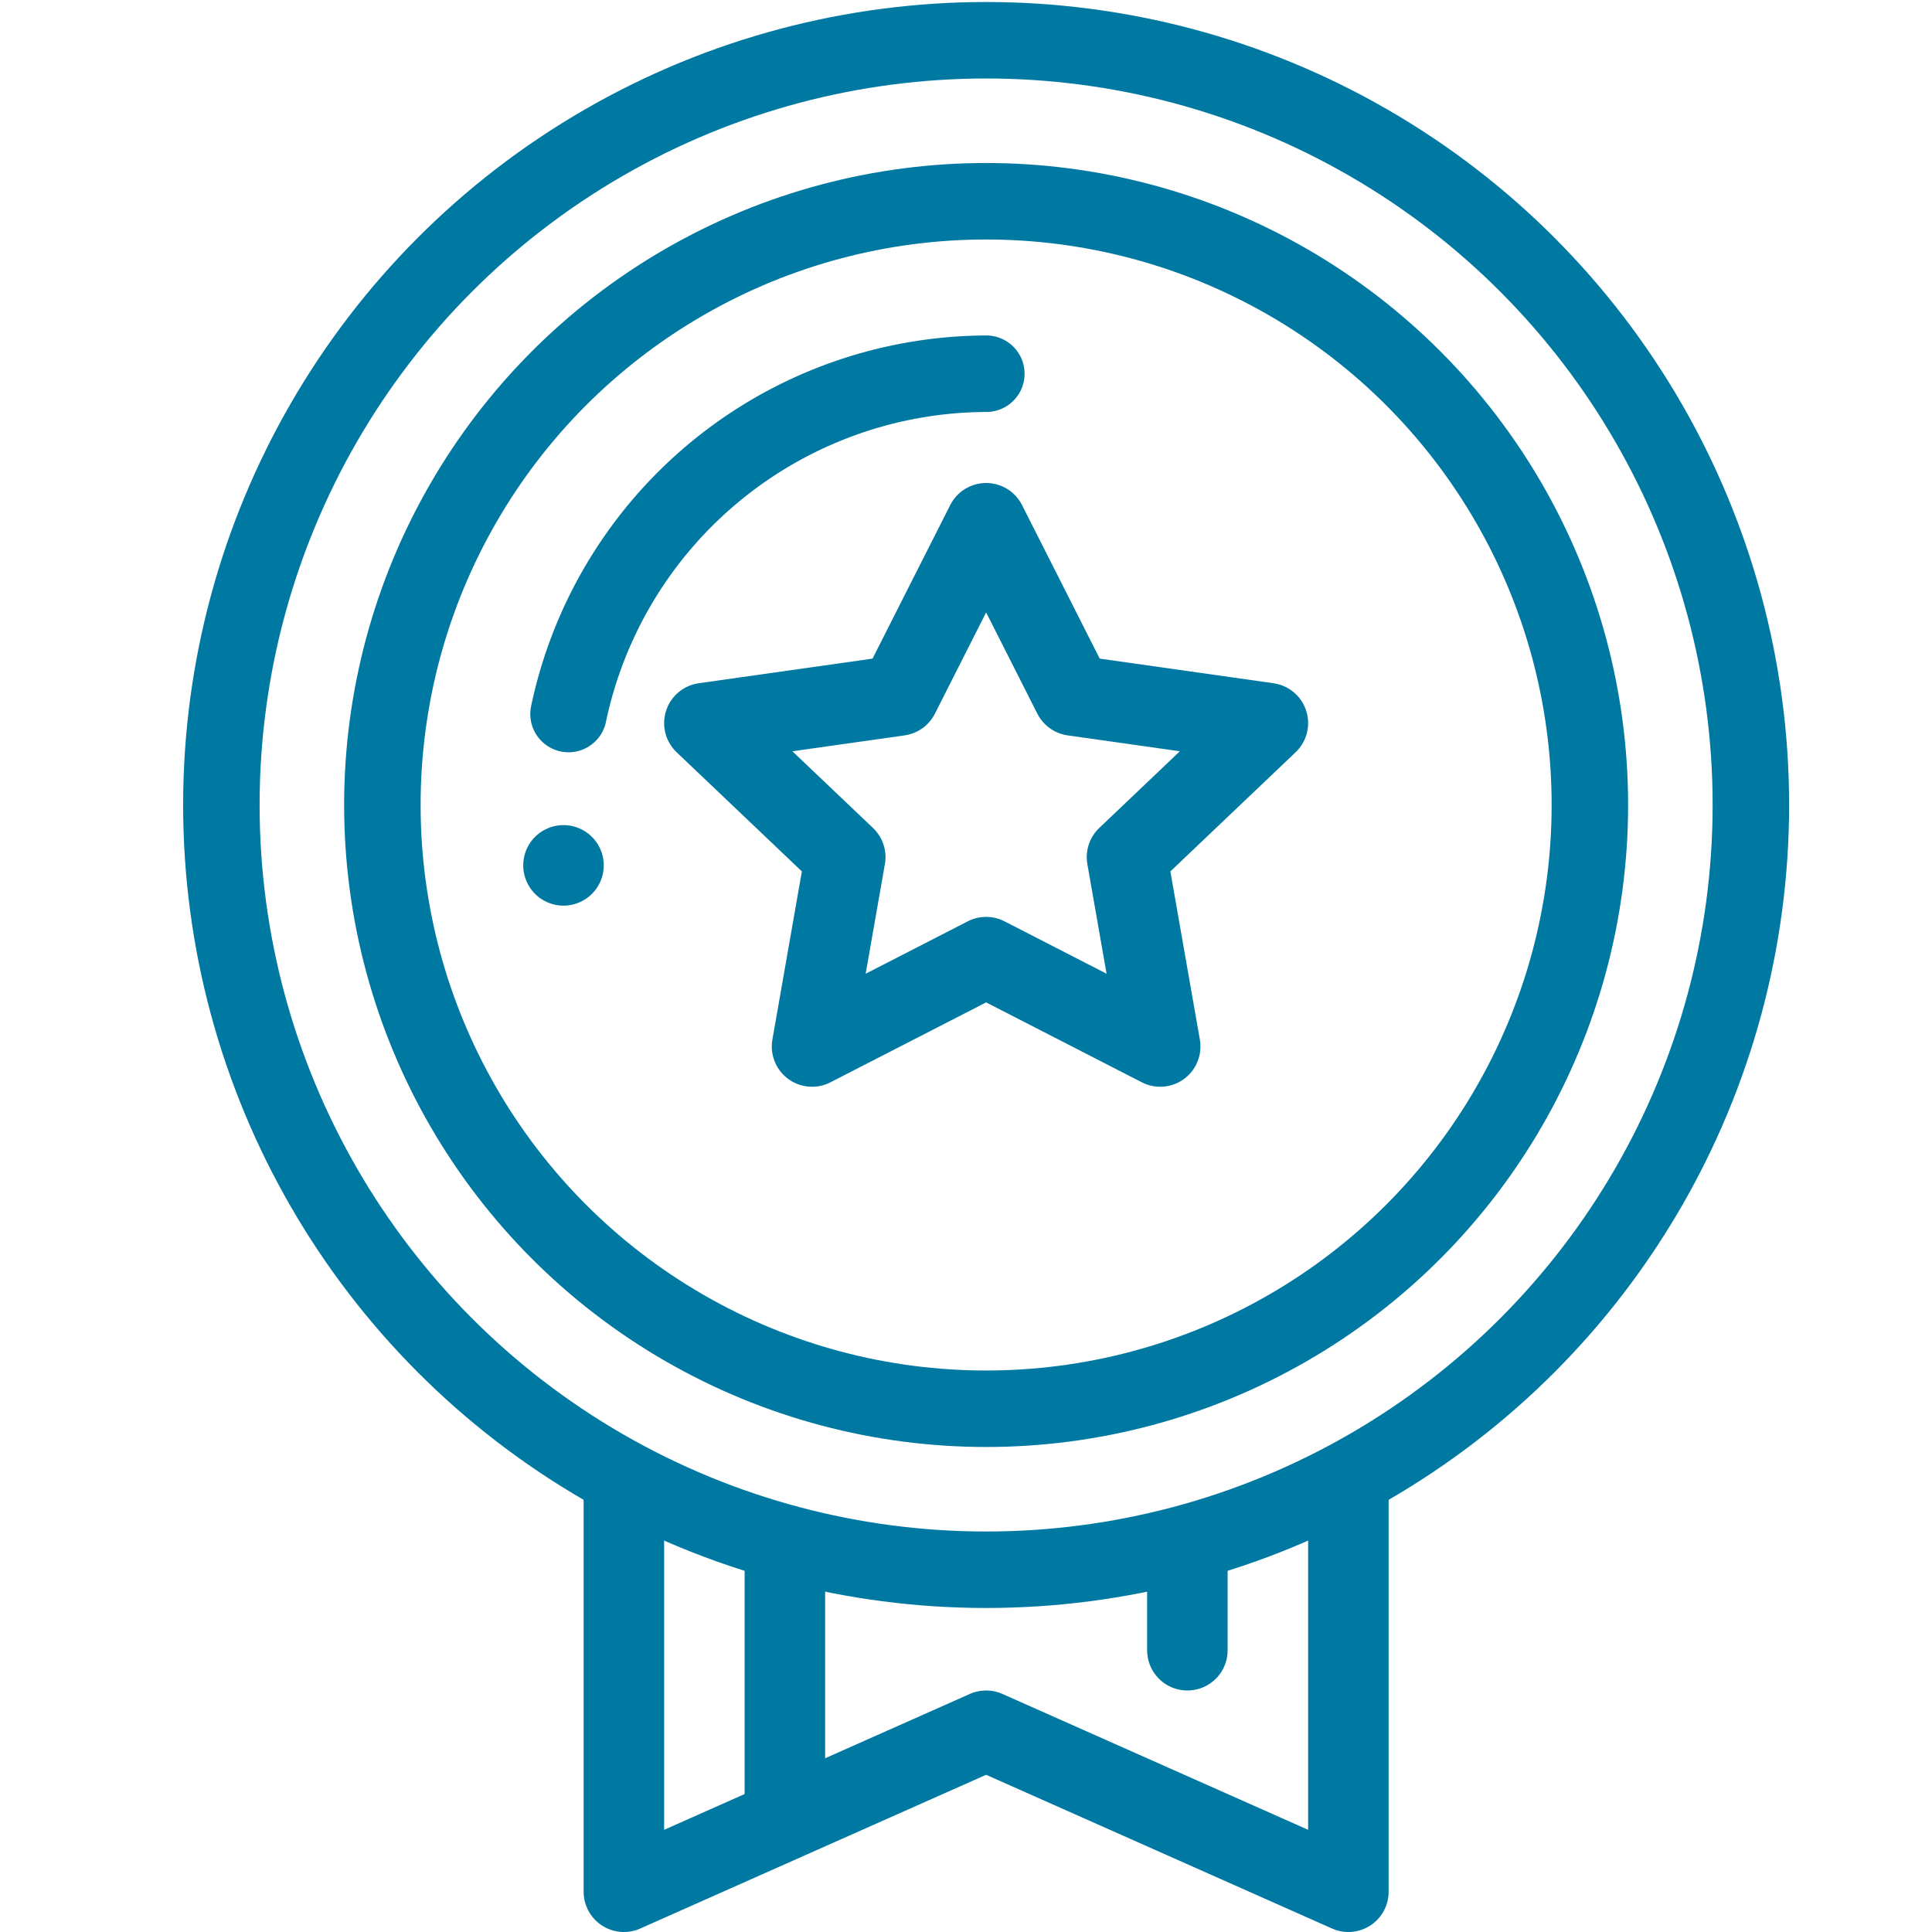 <svg xmlns="http://www.w3.org/2000/svg" data-name="Слой 1" viewBox="0 0 96 96"><defs><style>.cls-1,.cls-2,.cls-3,.cls-4{fill:none;stroke:#0079A2;}.cls-1,.cls-2,.cls-3{stroke-linejoin:round;}.cls-1,.cls-3{stroke-width:3.8px;}.cls-2,.cls-3,.cls-4{stroke-linecap:round;}.cls-2,.cls-4{stroke-width:4px;}.cls-4{stroke-miterlimit:10;}.cls-5{fill:#0079A2}</style></defs><circle class="cls-1" cx="49" cy="40" r="38"/><circle class="cls-1" cx="49" cy="40" r="30"/><polyline class="cls-2" points="67 74 67 94 49 86 31 94 31 74"/><path class="cls-3" d="M28.25 35.48a21.29 21.29 0 0 1 20.76-16.91"/><path class="cls-5" d="M28 41a2 2 0 1 0 2 2 2 2 0 0 0-2-2Z"/><line class="cls-4" x1="39" x2="39" y1="77" y2="90"/><line class="cls-4" x1="59" x2="59" y1="77" y2="82"/><polygon class="cls-2" points="49 26 53.33 34.56 63 35.93 56 42.59 57.65 52 49 47.56 40.35 52 42 42.59 35 35.93 44.67 34.56 49 26"/></svg>